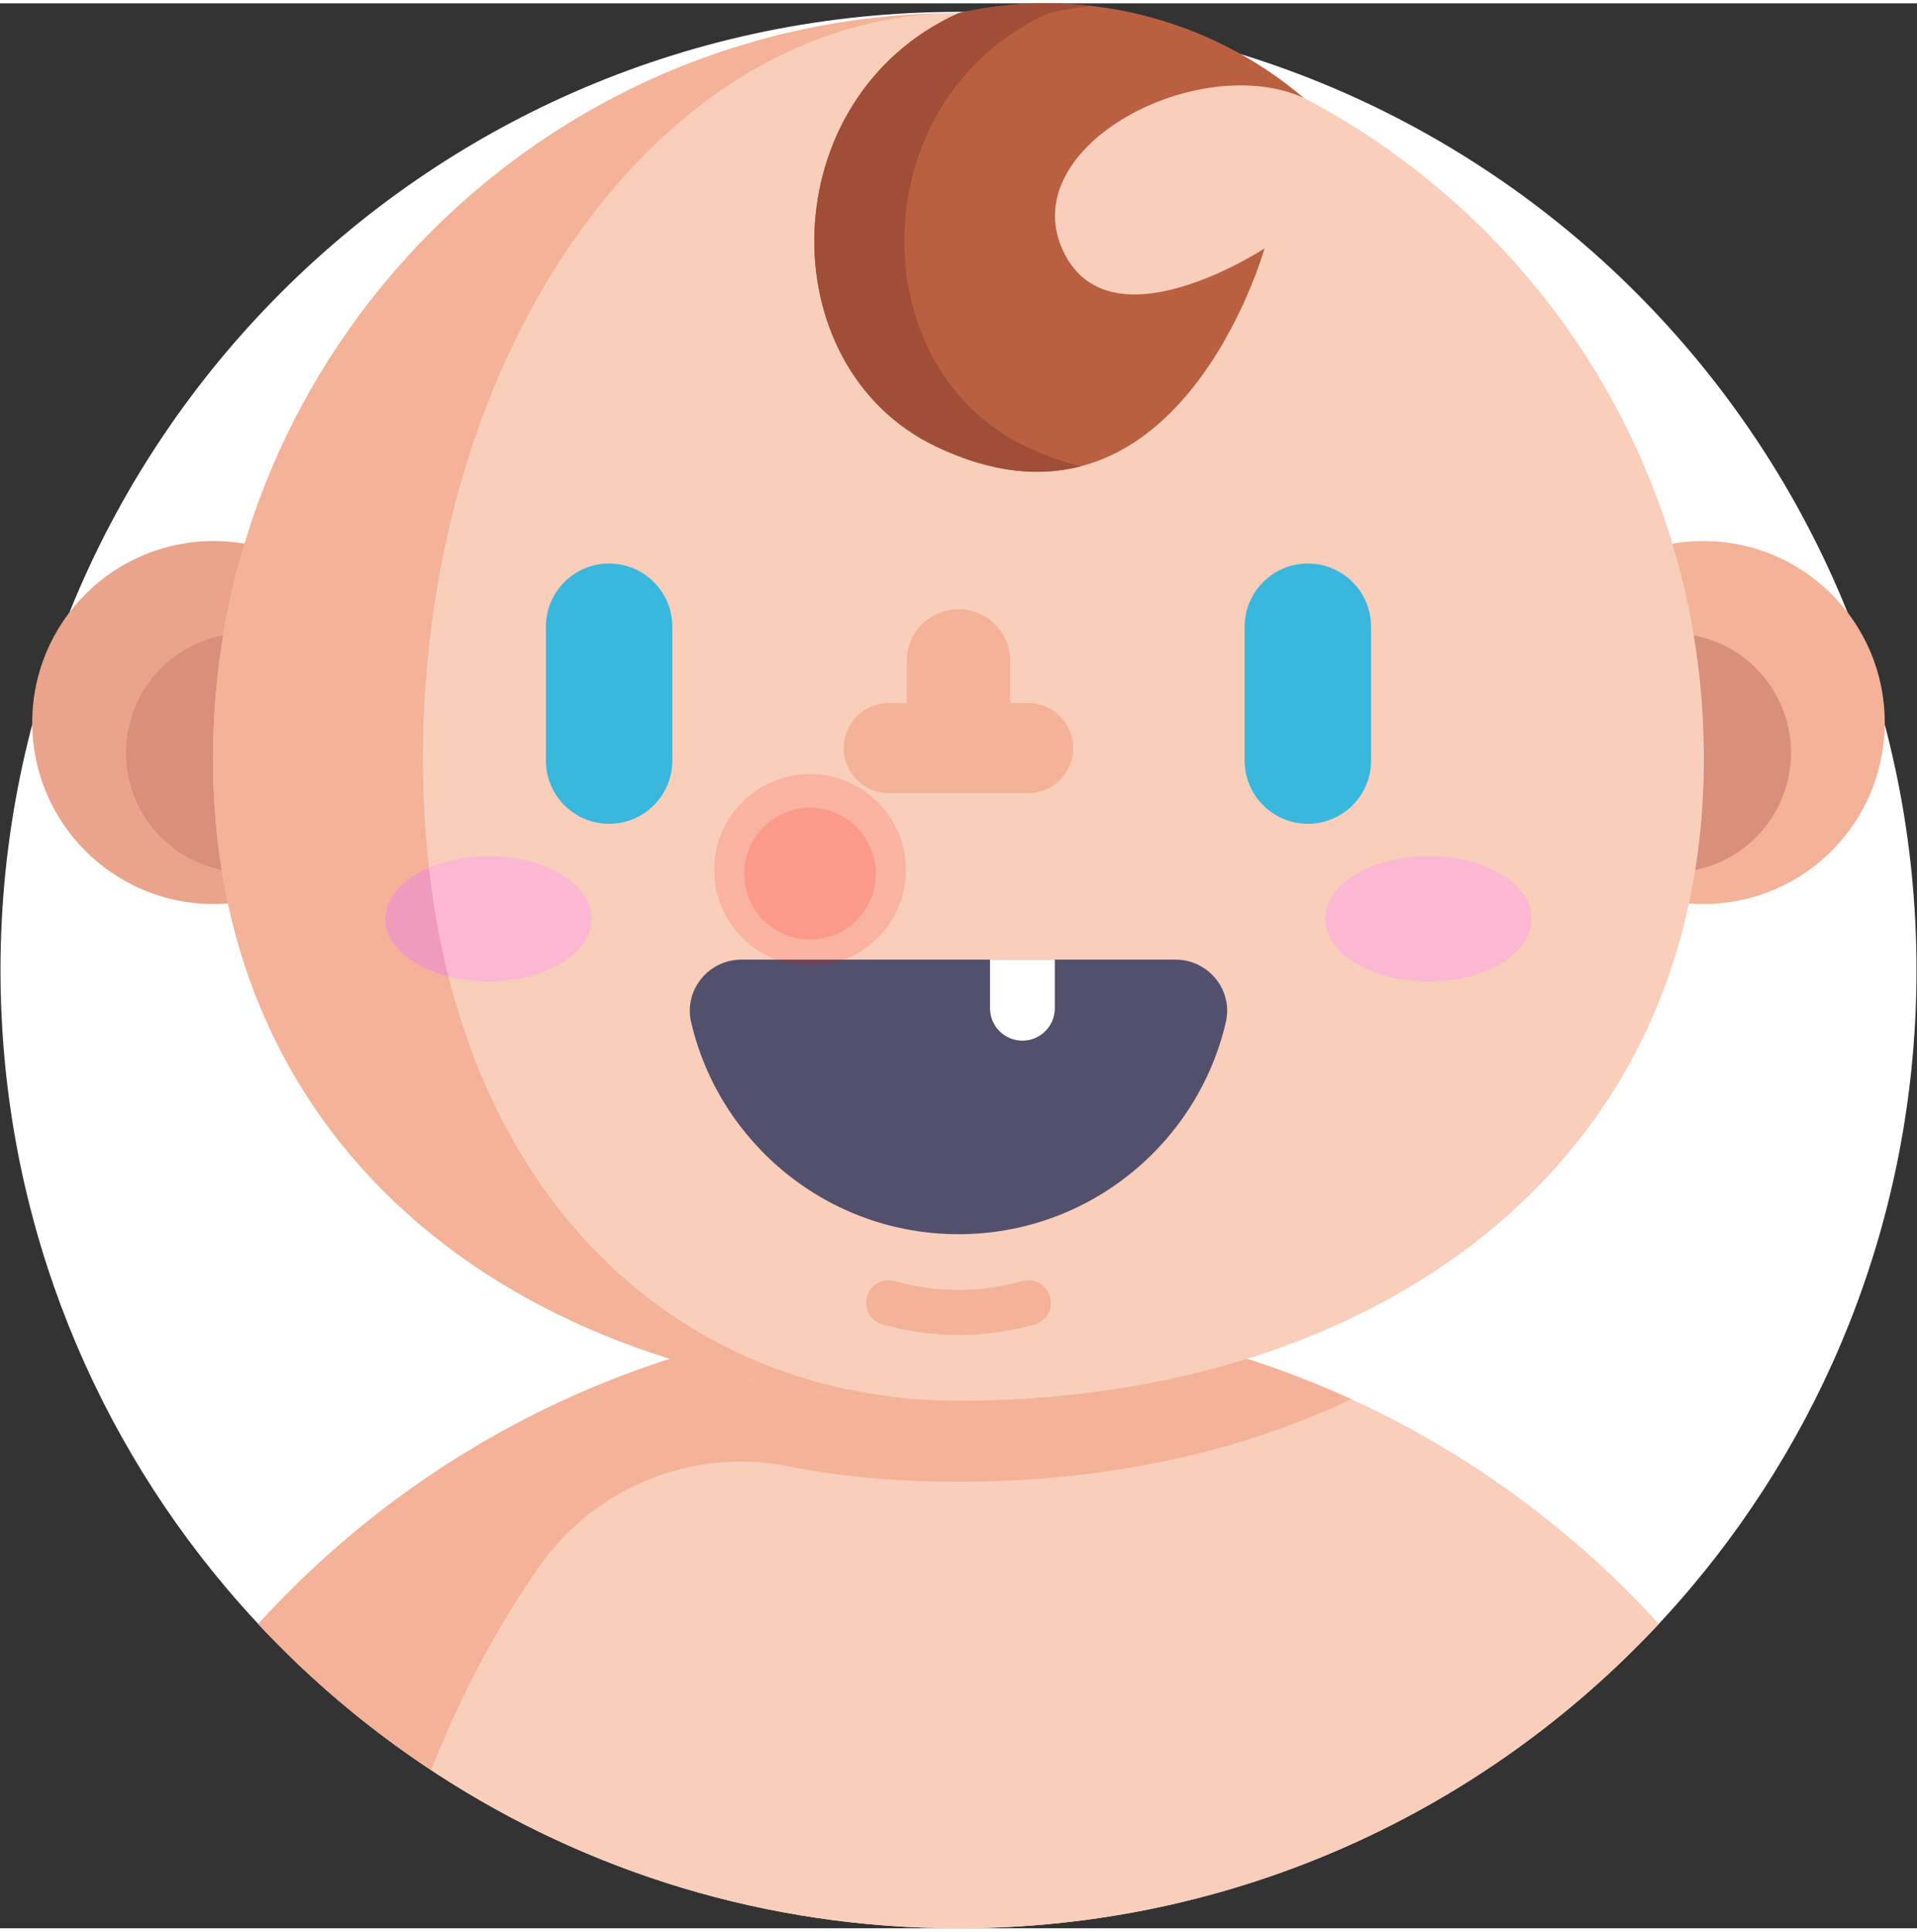 <?xml version="1.0" encoding="UTF-8"?> <svg xmlns="http://www.w3.org/2000/svg" xmlns:xlink="http://www.w3.org/1999/xlink" width="135px" height="136px" viewBox="0 0 510 512"><rect x="0" y="0" width="510" height="512" fill="#333333" stroke="none"/> <!-- Generator: Sketch 50.2 (55047) - http://www.bohemiancoding.com/sketch --> <title>Group 30</title> <desc>Created with Sketch.</desc> <defs></defs> <g id="Page-1" stroke="none" stroke-width="1" fill="none" fill-rule="evenodd"> <g id="Group-30"> <g id="Group-29" fill-rule="nonzero"> <g id="baby"> <path d="M509.866,257.134 C509.866,319.862 487.199,377.316 449.603,421.715 C446.909,424.898 444.142,428.009 441.302,431.046 C394.781,480.865 328.526,512 255,512 C203.86,512 156.226,496.937 116.322,470.993 C115.771,470.639 115.23,470.275 114.689,469.911 C97.857,458.801 82.42,445.746 68.709,431.057 C65.869,428.009 63.092,424.899 60.397,421.715 C22.801,377.316 0.134,319.862 0.134,257.134 C0.134,116.375 114.241,2.268 255,2.268 C395.759,2.268 509.866,116.375 509.866,257.134 Z" id="Shape" fill="#FFFFFF"></path> <path d="M441.302,431.046 C394.781,480.865 328.526,512 255,512 C203.86,512 156.226,496.937 116.322,470.993 C98.856,459.644 82.867,446.224 68.709,431.057 C91.501,405.976 119.297,385.524 150.516,371.262 C182.338,356.719 217.717,348.615 255.001,348.615 C292.274,348.615 327.653,356.719 359.475,371.262 C390.693,385.524 418.489,405.976 441.302,431.046 Z" id="Shape" fill="#F9CEBB"></path> <circle id="Oval" fill="#F4B298" cx="453.14" cy="191.295" r="48.279"></circle> <circle id="Oval" fill="#D88F7C" cx="444.693" cy="199.337" r="31.785"></circle> <circle id="Oval" fill="#EAA48C" cx="56.855" cy="191.295" r="48.279"></circle> <circle id="Oval" fill="#D88F7C" cx="65.304" cy="199.337" r="31.785"></circle> <path d="M359.474,371.263 C329.129,385.733 293.334,393.234 255,393.234 C238.449,393.234 223.48,391.83 209.384,389.073 C184.168,384.142 158.307,394.67 143.535,415.673 C132.362,431.568 122.626,449.815 114.688,469.913 C97.856,458.803 82.419,445.748 68.708,431.059 C113.19,382.125 176.698,350.792 247.562,348.732 C247.947,348.722 248.342,348.711 248.738,348.701 C250.819,348.649 252.909,348.618 255,348.618 C292.273,348.615 327.652,356.719 359.474,371.263 Z" id="Shape" fill="#F4B298"></path> <path d="M453.303,200.917 C453.303,310.438 364.519,371.686 254.997,371.686 C145.475,371.686 56.691,310.438 56.691,200.917 C56.691,91.396 145.476,2.612 254.997,2.612 C364.518,2.612 453.303,91.396 453.303,200.917 Z" id="Shape" fill="#F9CEBB"></path> <path d="M255.003,371.68 C145.479,371.68 56.691,310.429 56.691,200.917 C56.691,92.004 144.486,3.599 253.159,2.617 C175.315,3.994 112.519,92.244 112.519,200.917 C112.519,310.429 176.309,371.68 255.003,371.68 Z" id="Shape" fill="#F4B298"></path> <g id="Group" transform="translate(145, 148)" fill="#39B7DD"> <path d="M219.757,53.414 L219.757,17.811 C219.757,8.526 212.23,0.998 202.944,0.998 C193.659,0.998 186.131,8.525 186.131,17.811 L186.131,53.414 C186.131,62.699 193.658,70.227 202.944,70.227 C212.229,70.227 219.757,62.699 219.757,53.414 Z" id="Shape"></path> <path d="M33.863,53.414 L33.863,17.811 C33.863,8.526 26.336,0.998 17.05,0.998 C7.765,0.998 0.237,8.525 0.237,17.811 L0.237,53.414 C0.237,62.699 7.764,70.227 17.05,70.227 C26.335,70.227 33.863,62.699 33.863,53.414 Z" id="Shape"></path> </g> <path d="M197.236,254.355 C188.483,254.355 181.884,262.483 183.872,271.008 C191.407,303.319 220.392,327.387 254.997,327.387 C289.602,327.387 318.587,303.318 326.122,271.008 C328.11,262.483 321.511,254.355 312.758,254.355 L197.236,254.355 Z" id="Shape" fill="#53506D"></path> <path d="M272.002,275.906 C267.241,275.906 263.382,272.047 263.382,267.286 L263.382,254.355 L280.622,254.355 L280.622,267.286 C280.622,272.047 276.763,275.906 272.002,275.906 Z" id="Shape" fill="#FFFFFF"></path> <g id="Group" transform="translate(224, 161)" fill="#F4B298"> <path d="M49.554,25.113 L12.44,25.113 C5.828,25.113 0.468,30.474 0.468,37.085 C0.468,43.697 5.829,49.057 12.44,49.057 L49.555,49.057 C56.167,49.057 61.527,43.696 61.527,37.085 C61.527,30.473 56.166,25.113 49.554,25.113 Z" id="Shape"></path> <path d="M30.997,0.158 C23.393,0.158 17.229,6.323 17.229,13.926 L17.229,37.086 L44.766,37.086 L44.766,13.926 C44.765,6.322 38.601,0.158 30.997,0.158 Z" id="Shape"></path> </g> <path d="M254.997,2.612 C205.315,25.083 204.506,96.656 249.014,117.87 C313.067,148.4 336.413,65.191 336.413,65.191 C336.413,65.191 294.509,92.728 282.537,65.191 C270.565,37.654 318.965,12.616 346.845,25.135 L346.769,25.071 C321.4,3.592 287.417,-4.725 254.997,2.612 Z" id="Shape" fill="#BA6041"></path> <path d="M272.959,117.87 C278.095,120.313 282.968,122.036 287.589,123.114 C276.825,125.939 264.039,125.029 249.014,117.87 C204.501,96.655 205.314,25.083 255.001,2.611 C266.734,-0.047 278.67,-0.645 290.332,0.683 C286.525,1.114 282.73,1.761 278.946,2.611 C229.26,25.083 228.446,96.655 272.959,117.87 Z" id="Shape" fill="#A04E38"></path> <g id="Group" transform="translate(102, 226)" fill="#FCB8D2"> <ellipse id="Oval" cx="278.03" cy="17.506" rx="27.439" ry="16.686"></ellipse> <path d="M55.401,17.508 C55.401,26.727 43.118,34.198 27.972,34.198 C24.189,34.198 20.585,33.731 17.317,32.881 C7.452,30.367 0.531,24.429 0.531,17.508 C0.531,11.893 5.093,6.912 12.097,3.895 C16.574,1.956 22.059,0.818 27.973,0.818 C43.117,0.819 55.401,8.29 55.401,17.508 Z" id="Shape"></path> </g> <path d="M119.317,258.882 C109.452,256.368 102.531,250.43 102.531,243.509 C102.531,237.894 107.093,232.913 114.097,229.896 C115.246,240.072 116.994,249.735 119.317,258.882 Z" id="Shape" fill="#EF9BBE"></path> <path d="M272.02,339.852 C260.89,342.994 249.104,342.994 237.974,339.852 C235.024,339.019 231.93,340.593 230.846,343.461 C230.831,343.498 230.818,343.536 230.803,343.573 C229.583,346.802 231.357,350.423 234.679,351.363 C247.961,355.122 262.032,355.122 275.314,351.363 C278.636,350.424 280.409,346.801 279.19,343.573 C279.175,343.536 279.162,343.498 279.147,343.461 C278.064,340.592 274.97,339.019 272.02,339.852 Z" id="Shape" fill="#F4B298"></path> </g> </g> <circle id="Oval-2" fill="#FF0000" opacity="0.137" cx="215.5" cy="231.5" r="17.5"></circle> <circle id="Oval-2-Copy-4" fill="#FF0000" opacity="0.137" cx="215.5" cy="230.5" r="25.5"></circle> </g> </g> </svg> 